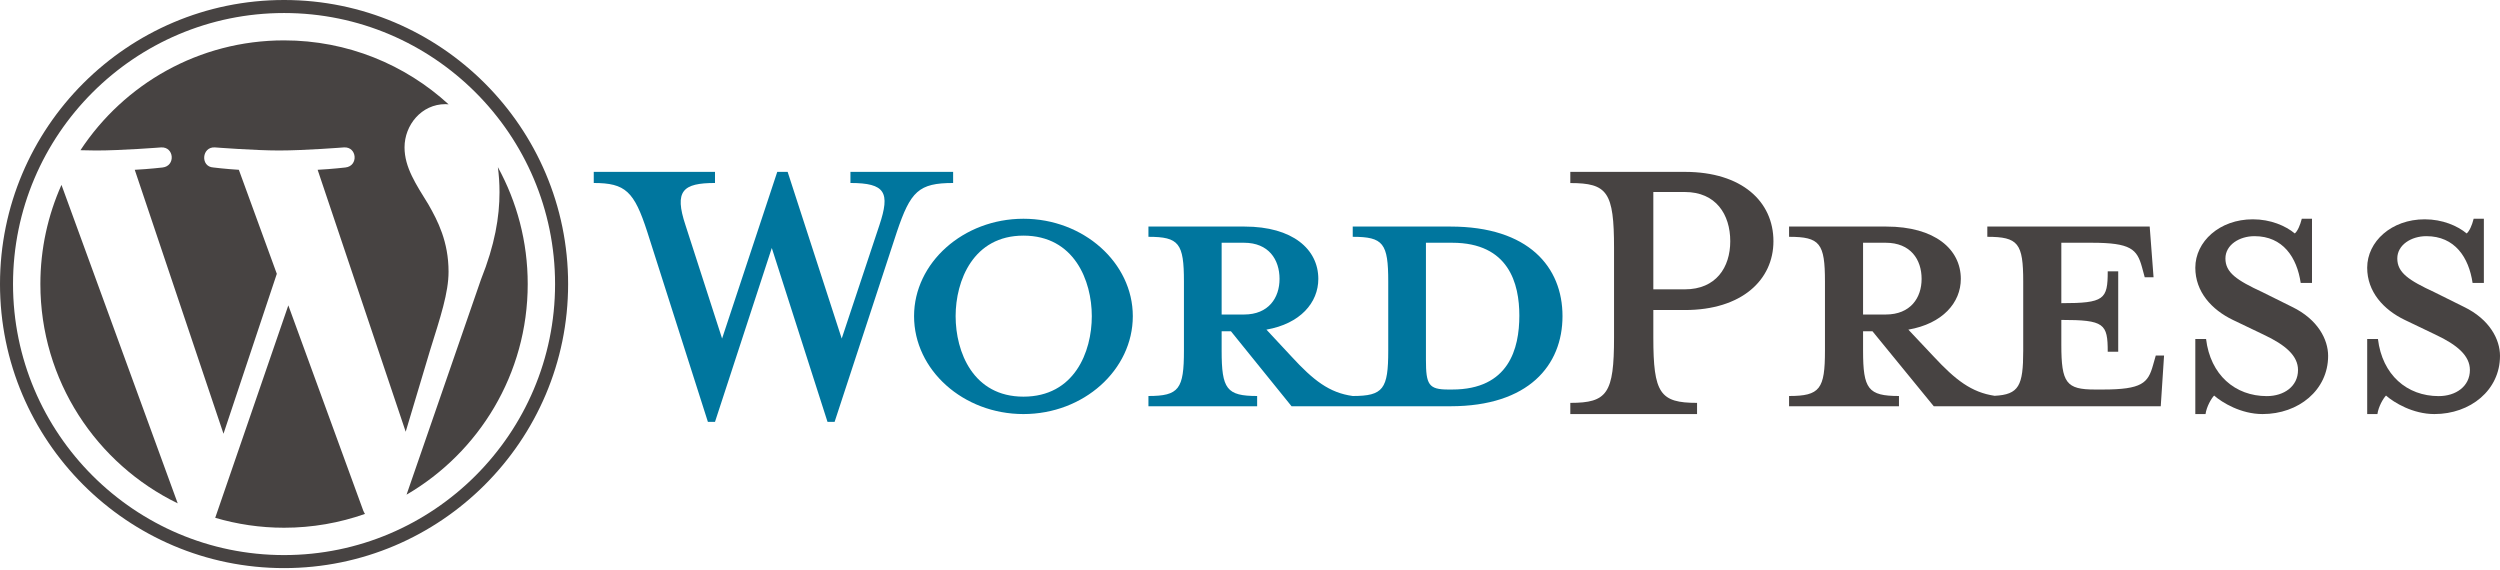 <?xml version="1.0" encoding="UTF-8"?>
<svg width="320px" height="73px" viewBox="0 0 320 73" version="1.1" xmlns="http://www.w3.org/2000/svg" xmlns:xlink="http://www.w3.org/1999/xlink">
    <!-- Generator: Sketch 48.2 (47327) - http://www.bohemiancoding.com/sketch -->
    <title>WordPress Logo</title>
    <desc>Created with Sketch.</desc>
    <defs></defs>
    <g id="Symbols" stroke="none" stroke-width="1" fill="none" fill-rule="evenodd">
        <g id="WordPress-Logo" fill-rule="nonzero">
            <g>
                <path d="M185.666,29 L173.15,29 L173.15,30.312 C177.065,30.312 177.695,31.14 177.695,36.045 L177.695,44.886 C177.695,49.79 177.066,50.688 173.15,50.688 C170.144,50.274 168.116,48.685 165.319,45.646 L162.103,42.193 C166.438,41.432 168.745,38.739 168.745,35.699 C168.745,31.901 165.459,29 159.306,29 L147,29 L147,30.312 C150.915,30.312 151.544,31.14 151.544,36.045 L151.544,44.886 C151.544,49.79 150.915,50.688 147,50.688 L147,52 L160.914,52 L160.914,50.688 C156.999,50.688 156.37,49.79 156.37,44.886 L156.37,42.4 L157.558,42.4 L165.319,52 L185.666,52 C195.665,52 200,46.751 200,40.465 C200,34.18 195.665,29 185.666,29 Z M156.37,40.257 L156.37,31.072 L159.236,31.072 C162.382,31.072 163.781,33.213 163.781,35.7 C163.781,38.118 162.382,40.258 159.236,40.258 L156.37,40.258 L156.37,40.257 Z M185.877,49.859 L185.387,49.859 C182.87,49.859 182.52,49.238 182.52,46.06 L182.52,31.072 C182.52,31.072 185.597,31.072 185.877,31.072 C193.148,31.072 194.476,36.321 194.476,40.396 C194.476,44.609 193.148,49.859 185.877,49.859 Z" id="Shape" fill="#00769E"></path>
                <path d="M107.738,43.334 L112.562,28.826 C113.961,24.631 113.331,23.423 108.857,23.423 L108.857,22 L122,22 L122,23.423 C117.596,23.423 116.548,24.489 114.8,29.68 L106.829,54 L105.921,54 L98.79,31.742 L91.52,54 L90.611,54 L82.851,29.68 C81.173,24.489 80.055,23.423 76,23.423 L76,22 L91.52,22 L91.52,23.423 C87.395,23.423 86.276,24.418 87.744,28.826 L92.428,43.334 L99.489,22 L100.818,22 L107.738,43.334 Z" id="Shape" fill="#00769E"></path>
                <path d="M131,53 C123.3,53 117,47.36 117,40.465 C117,33.641 123.301,28 131,28 C138.7,28 145,33.641 145,40.465 C145,47.36 138.7,53 131,53 Z M131,30.16 C124.561,30.16 122.32,35.939 122.32,40.466 C122.32,45.062 124.561,50.772 131,50.772 C137.511,50.772 139.751,45.062 139.751,40.466 C139.751,35.939 137.511,30.16 131,30.16 Z" id="Shape" fill="#00769E"></path>
                <path d="M217.223,51.568 L217.223,53 L201,53 L201,51.568 C205.747,51.568 206.597,50.352 206.597,43.191 L206.597,31.738 C206.597,24.577 205.747,23.432 201,23.432 L201,22 L215.664,22 C222.961,22 227,25.794 227,30.878 C227,35.818 222.961,39.684 215.664,39.684 L211.626,39.684 L211.626,43.191 C211.626,50.352 212.476,51.568 217.223,51.568 Z M215.664,24.577 L211.626,24.577 L211.626,37.035 L215.664,37.035 C219.632,37.035 221.473,34.243 221.473,30.878 C221.473,27.442 219.632,24.577 215.664,24.577 Z" id="Shape" fill="#474342"></path>
                <path d="M275.939,45.508 L275.585,46.751 C274.949,49.03 274.171,49.859 269.152,49.859 L268.162,49.859 C264.486,49.859 263.85,49.03 263.85,44.126 L263.85,40.95 C269.364,40.95 269.789,41.432 269.789,45.025 L271.132,45.025 L271.132,34.733 L269.789,34.733 C269.789,38.324 269.364,38.807 263.85,38.807 L263.85,31.072 L267.737,31.072 C272.757,31.072 273.534,31.901 274.171,34.181 L274.525,35.492 L275.655,35.492 L275.161,29 L254.377,29 L254.377,30.312 C258.335,30.312 258.972,31.14 258.972,36.045 L258.972,44.886 C258.972,49.372 258.431,50.502 255.31,50.663 C252.344,50.221 250.307,48.64 247.521,45.646 L244.269,42.193 C248.652,41.432 250.985,38.739 250.985,35.699 C250.985,31.901 247.663,29 241.442,29 L229,29 L229,30.312 C232.958,30.312 233.595,31.14 233.595,36.045 L233.595,44.886 C233.595,49.79 232.959,50.688 229,50.688 L229,52 L243.068,52 L243.068,50.688 C239.11,50.688 238.473,49.79 238.473,44.886 L238.473,42.4 L239.675,42.4 L247.521,52 L276.576,52 L277,45.508 L275.939,45.508 L275.939,45.508 Z M238.472,40.257 L238.472,31.072 L241.37,31.072 C244.552,31.072 245.966,33.213 245.966,35.7 C245.966,38.118 244.552,40.258 241.37,40.258 L238.472,40.258 L238.472,40.257 Z" id="Shape" fill="#474342"></path>
                <path d="M289.603,53 C286.85,53 284.441,51.538 283.409,50.632 C283.065,50.981 282.446,52.025 282.308,53 L281,53 L281,43.391 L282.377,43.391 C282.928,47.987 286.093,50.702 290.154,50.702 C292.357,50.702 294.146,49.449 294.146,47.36 C294.146,45.55 292.563,44.157 289.741,42.834 L285.818,40.954 C283.065,39.63 281,37.332 281,34.268 C281,30.926 284.097,28.071 288.365,28.071 C290.636,28.071 292.563,28.907 293.734,29.881 C294.077,29.603 294.422,28.836 294.629,28 L295.936,28 L295.936,36.218 L294.491,36.218 C294.008,32.945 292.219,30.229 288.572,30.229 C286.645,30.229 284.854,31.343 284.854,33.085 C284.854,34.895 286.3,35.87 289.604,37.402 L293.389,39.282 C296.693,40.884 298,43.461 298,45.55 C298,49.937 294.215,53 289.603,53 Z" id="Shape" fill="#474342"></path>
                <path d="M311.604,53 C308.85,53 306.441,51.538 305.409,50.632 C305.065,50.981 304.446,52.025 304.309,53 L303.001,53 L303.001,43.391 L304.377,43.391 C304.928,47.987 308.093,50.702 312.155,50.702 C314.357,50.702 316.147,49.449 316.147,47.36 C316.147,45.55 314.564,44.157 311.741,42.834 L307.818,40.954 C305.065,39.63 303,37.332 303,34.268 C303,30.926 306.097,28.071 310.365,28.071 C312.636,28.071 314.563,28.907 315.734,29.881 C316.077,29.603 316.422,28.836 316.627,28 L317.935,28 L317.935,36.218 L316.491,36.218 C316.008,32.945 314.219,30.229 310.572,30.229 C308.645,30.229 306.854,31.343 306.854,33.085 C306.854,34.895 308.3,35.87 311.604,37.402 L315.389,39.282 C318.693,40.884 320,43.461 320,45.55 C320,49.937 316.215,53 311.604,53 Z" id="Shape" fill="#474342"></path>
                <g id="Group" fill="#474342">
                    <path d="M5.168,36.358 C5.168,48.703 12.343,59.373 22.747,64.429 L7.869,23.664 C6.138,27.543 5.168,31.836 5.168,36.358 Z" id="Shape"></path>
                    <path d="M57.415,34.784 C57.415,30.929 56.03,28.259 54.843,26.181 C53.262,23.612 51.78,21.436 51.78,18.867 C51.78,16 53.954,13.331 57.017,13.331 C57.155,13.331 57.287,13.348 57.421,13.356 C51.872,8.272 44.479,5.168 36.359,5.168 C25.462,5.168 15.875,10.759 10.298,19.227 C11.03,19.249 11.72,19.264 12.306,19.264 C15.568,19.264 20.618,18.868 20.618,18.868 C22.299,18.769 22.498,21.239 20.818,21.438 C20.818,21.438 19.128,21.636 17.248,21.735 L28.607,55.52 L35.432,35.048 L30.573,21.734 C28.893,21.635 27.302,21.436 27.302,21.436 C25.621,21.338 25.818,18.768 27.499,18.867 C27.499,18.867 32.65,19.263 35.715,19.263 C38.977,19.263 44.027,18.867 44.027,18.867 C45.71,18.768 45.908,21.238 44.227,21.436 C44.227,21.436 42.534,21.635 40.657,21.734 L51.929,55.263 L55.04,44.867 C56.389,40.552 57.415,37.454 57.415,34.784 Z" id="Shape"></path>
                    <path d="M36.906,39.086 L27.548,66.279 C30.342,67.101 33.297,67.55 36.359,67.55 C39.991,67.55 43.474,66.922 46.716,65.782 C46.633,65.648 46.557,65.507 46.494,65.352 L36.906,39.086 Z" id="Shape"></path>
                    <path d="M63.727,21.393 C63.861,22.387 63.937,23.453 63.937,24.6 C63.937,27.766 63.346,31.324 61.566,35.772 L52.038,63.318 C61.311,57.911 67.548,47.865 67.548,36.358 C67.549,30.935 66.164,25.836 63.727,21.393 Z" id="Shape"></path>
                    <path d="M36.359,0 C16.311,0 0,16.31 0,36.358 C0,56.408 16.311,72.717 36.359,72.717 C56.406,72.717 72.719,56.408 72.719,36.358 C72.719,16.31 56.406,0 36.359,0 Z M36.359,71.05 C17.23,71.05 1.667,55.487 1.667,36.358 C1.667,17.229 17.23,1.667 36.359,1.667 C55.487,1.667 71.049,17.229 71.049,36.358 C71.049,55.487 55.487,71.05 36.359,71.05 Z" id="Shape"></path>
                </g>
            </g>
        </g>
    </g>
</svg>